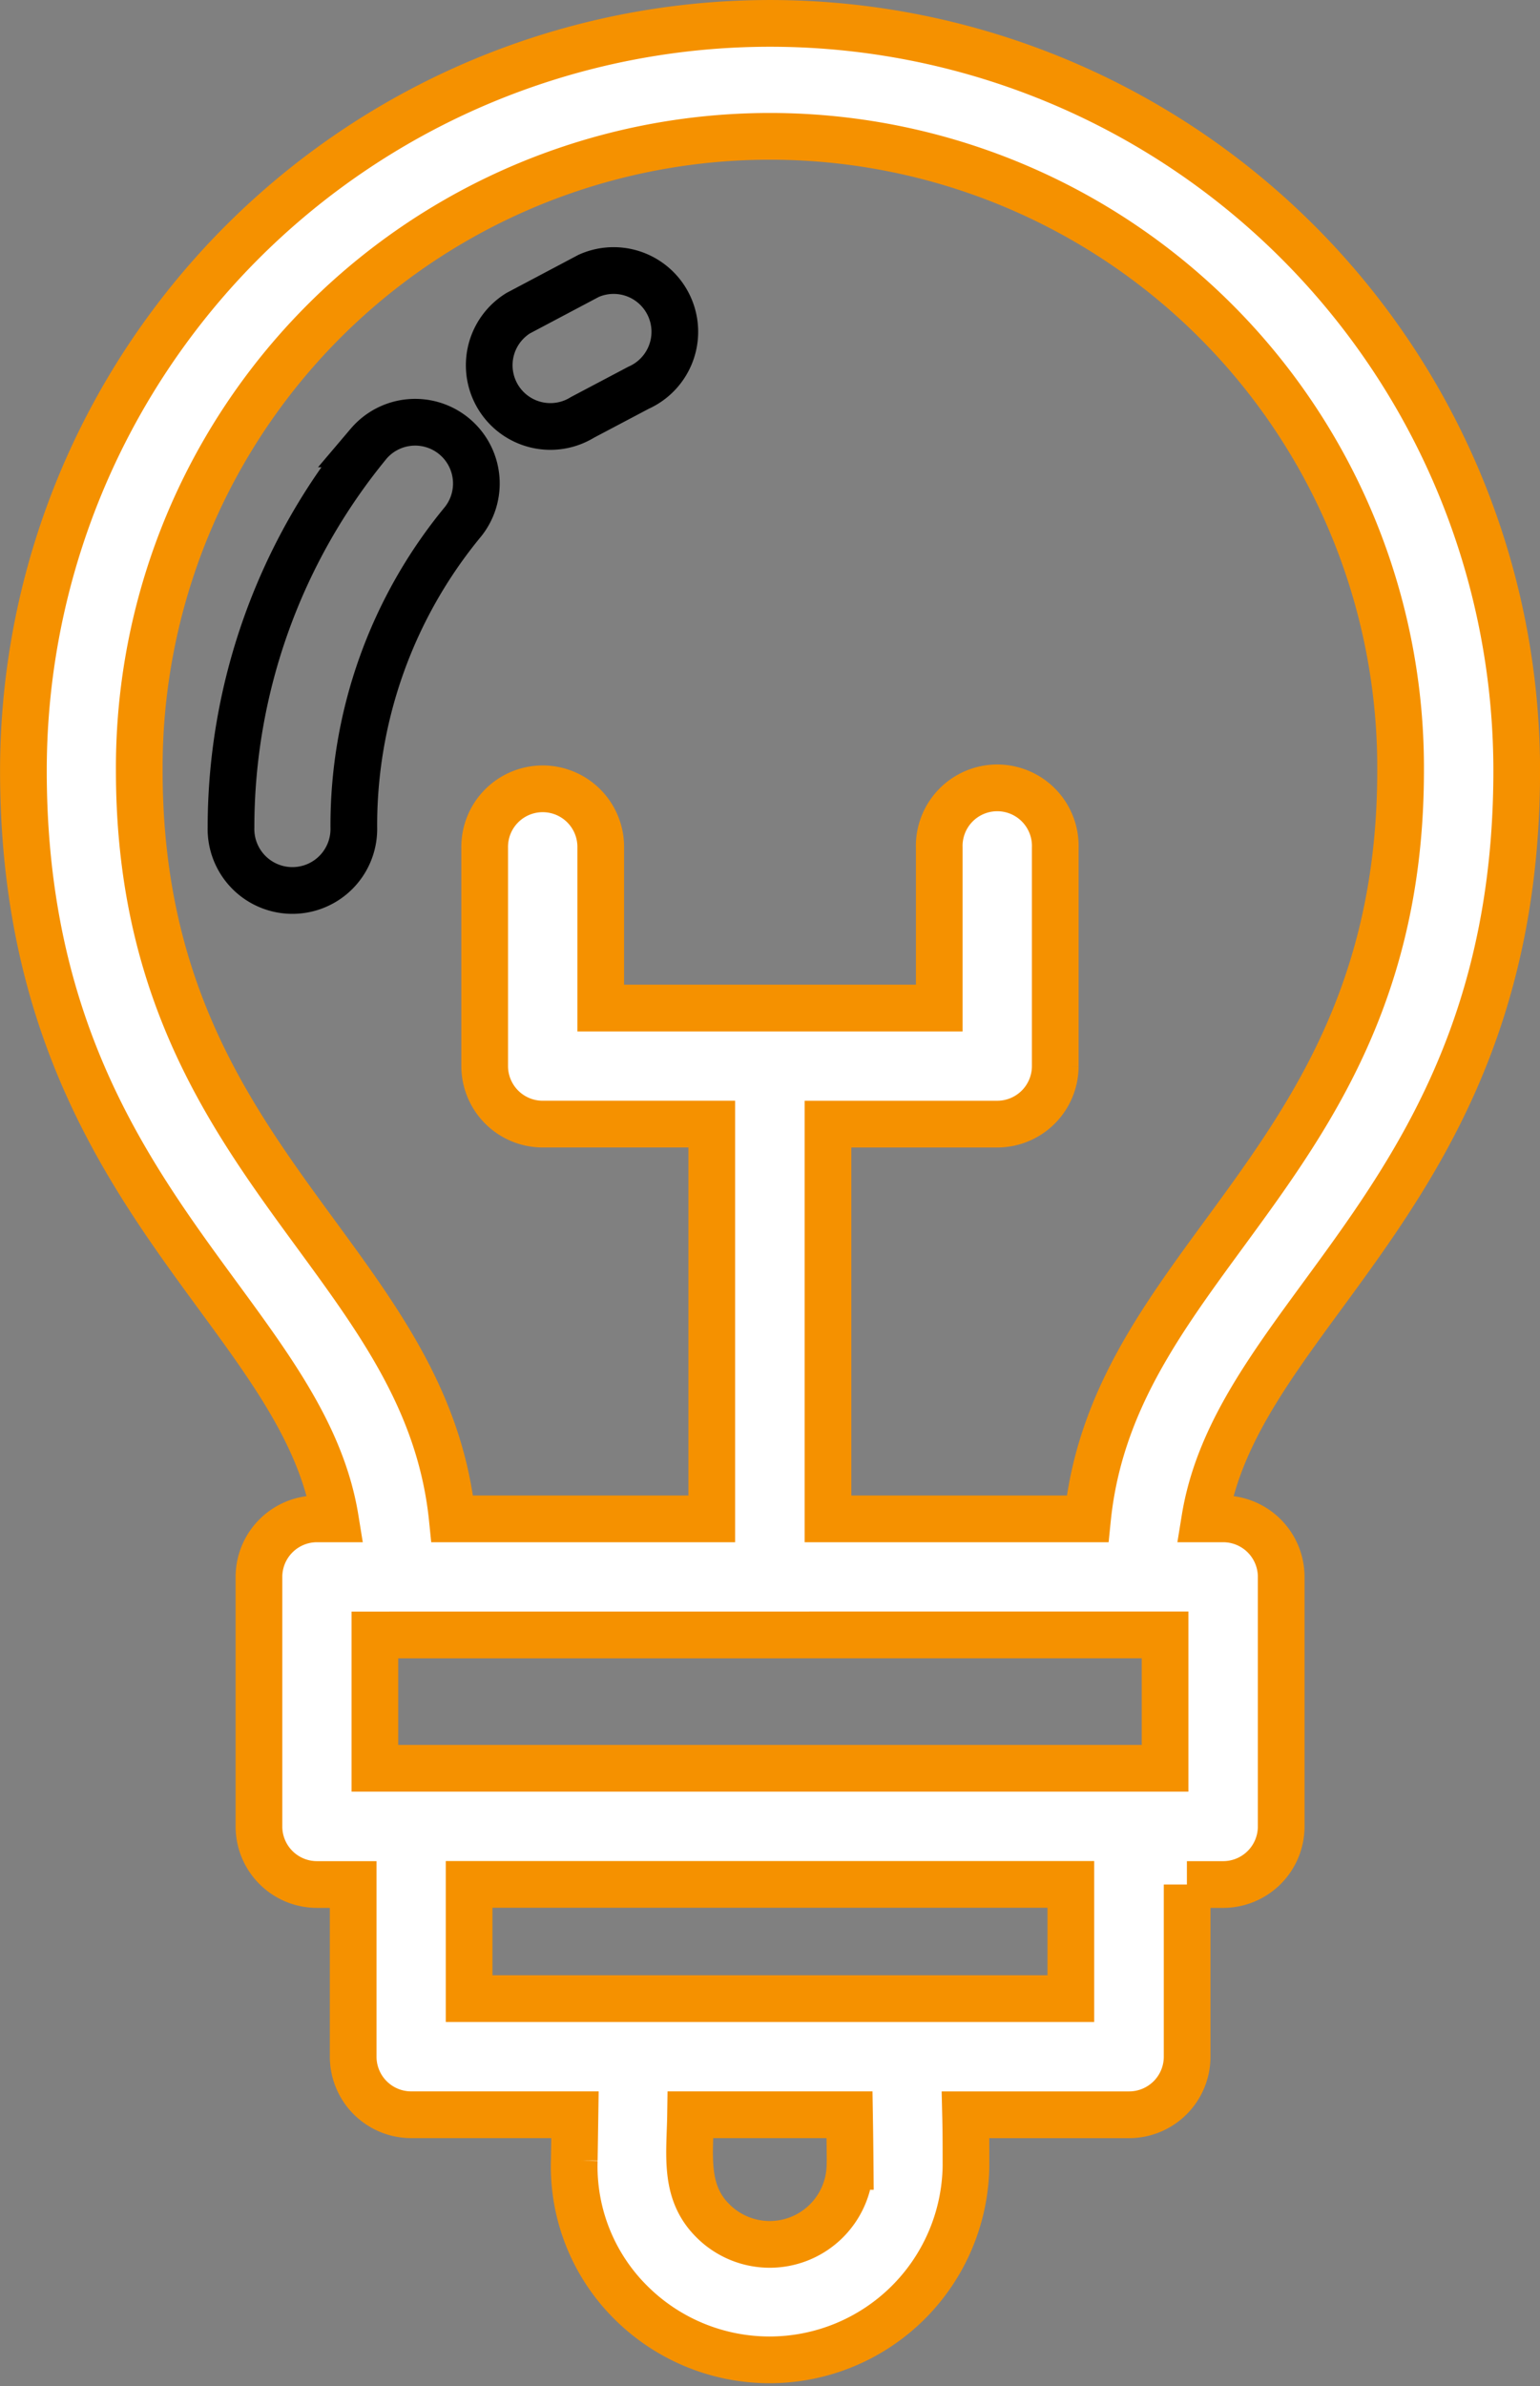 <svg xmlns="http://www.w3.org/2000/svg" width="98.952" height="153.185" viewBox="0 0 98.952 153.185">
  <rect x="0" y="0" width="98.952" height="153.185" fill="#808080" stroke="none"/>
  <g id="Illustration_2" transform="translate(-6698.15 -840.248)">
    <path id="Tracé_616" data-name="Tracé 616" d="M96.357,67.915a3.729,3.729,0,1,1,7.454,0v14.01a3.729,3.729,0,0,1-3.723,3.726H89.209v25.343h16.675C107.6,94.045,126,88.091,126,62.961a40.523,40.523,0,1,0-81.045,0c0,25.13,18.394,31.078,20.114,48.032H81.741V85.65H70.878a3.729,3.729,0,0,1-3.729-3.726V67.915a3.729,3.729,0,1,1,7.457,0V78.2H96.357V67.915Zm15.912,66.552H114.6a3.729,3.729,0,0,0,3.729-3.726V114.722a3.729,3.729,0,0,0-3.729-3.729h-1.178c2.187-13.471,20.04-20.98,20.04-48.032a47.976,47.976,0,1,0-95.952,0c0,27.063,17.861,34.561,20.043,48.032H56.371a3.729,3.729,0,0,0-3.726,3.729v16.019a3.726,3.726,0,0,0,3.726,3.726H58.7v11.06a3.726,3.726,0,0,0,3.72,3.72H72.95l-.044,2.93a12.3,12.3,0,0,0,3.658,9.147,12.624,12.624,0,0,0,21.511-8.775h0c0-1.093,0-2.187-.027-3.3h10.508a3.729,3.729,0,0,0,3.729-3.726V134.467ZM90.592,149.247q.027,1.64.041,3.3H90.62a5.158,5.158,0,0,1-8.816,3.5c-1.87-1.862-1.465-4.237-1.427-6.8ZM66.149,134.461h38.664v7.331H66.149v-7.326Zm44.719-16.019v8.564H60.094v-8.559Z" transform="translate(6662.144 826.764)" fill="#fff" stroke="#f59100" stroke-width="3" fill-rule="evenodd"/>
    <path id="Tracé_617" data-name="Tracé 617" d="M72.8,30.451a3.932,3.932,0,1,1,3.206,7.182l-3.6,1.9a3.93,3.93,0,0,1-4.132-6.687ZM58.655,41.235a38.773,38.773,0,0,0-8.837,24.618,3.947,3.947,0,1,0,7.891,0,30.6,30.6,0,0,1,7.02-19.624,3.933,3.933,0,0,0-6.076-4.994Z" transform="translate(6663.175 827.507)" fill="none" stroke="#000" stroke-width="3" fill-rule="evenodd"/>
  </g>
</svg>
